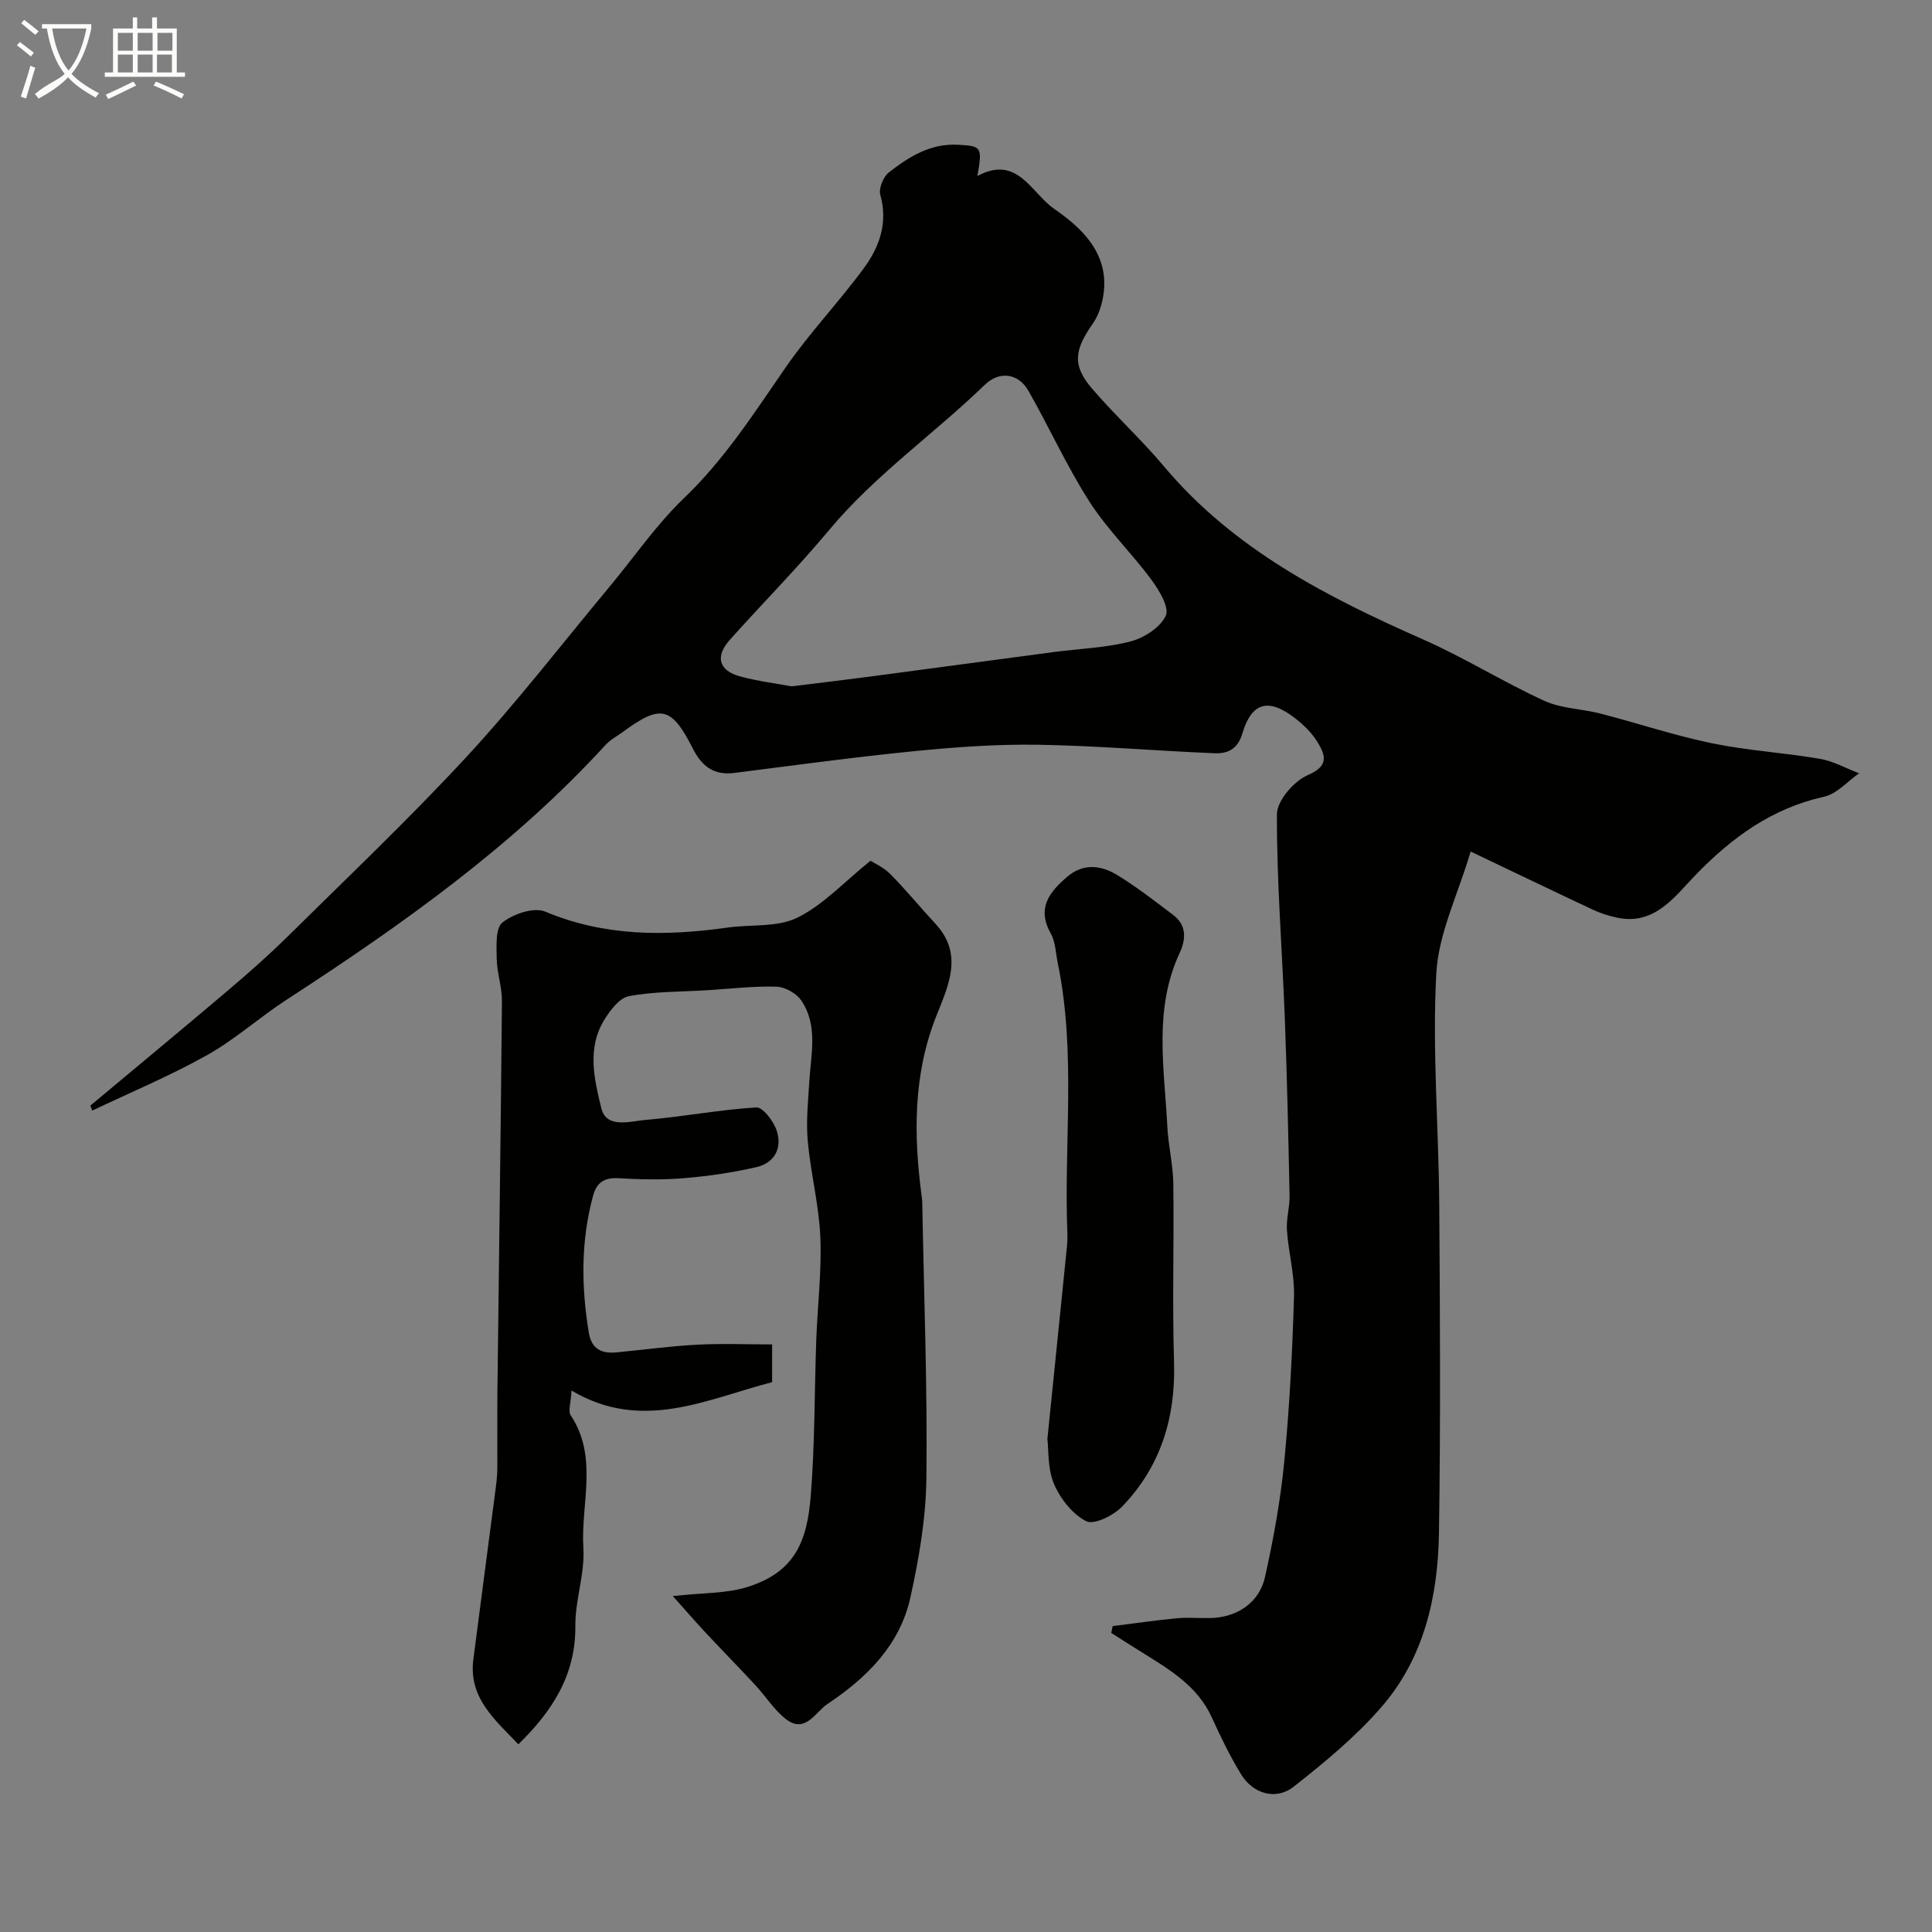 <svg enable-background="new 0 0 400 400" viewBox="0 0 400 400" xmlns="http://www.w3.org/2000/svg"><rect x="0" y="0" width="400" height="400" fill="#808080" stroke="none"/><path d="m6.4 11.7c-1-.8-1.9-1.6-2.9-2.3l.6-.7c.9.7 1.9 1.4 2.9 2.2zm-2.1 8.3c.7-2.1 1.4-4.2 2-6.4.2.1.6.3 1 .4-.7 2.3-1.3 4.4-1.9 6.4zm3-12.8c-1.1-.9-2.1-1.7-2.9-2.4l.6-.7c1 .8 2 1.5 3 2.4zm1.4-1.3v-.9h10.2v.9c-.9 4.2-2.3 7.3-4.1 9.4 1.3 1.4 3.2 2.7 5.7 4-.2.2-.4.5-.7.9-2.5-1.4-4.4-2.7-5.7-4.2-1.4 1.5-3.5 3-6.1 4.4 0 0 0 0-.1-.1-.3-.4-.5-.7-.7-.8 2.7-2.3 4.7-2.8 6.2-4.2-1.8-2.2-3-5.3-3.7-9.4zm9.2 0h-7.1c.6 3.8 1.7 6.7 3.4 8.7 1.7-2 2.9-4.8 3.7-8.7z" fill="#fbfcfa"/><path d="m31.6 3.6h.9v2.3h4.1v9.1h1.7v.9h-16.6v-.9h1.7v-9.1h4.1v-2.3h.9v2.3h3.1v-2.3zm-4 13.3.6.8c-1.9.9-3.8 1.9-5.8 2.8-.2-.3-.3-.6-.5-.9 2-.9 3.9-1.8 5.7-2.7zm-3.2-10.1v3.7h3.1v-3.7zm0 4.5v3.7h3.1v-3.7zm4.1-4.5v3.7h3.1v-3.7zm0 4.5v3.7h3.1v-3.7zm9.1 9.1c-2.1-1.1-4.1-2-5.8-2.7l.5-.8c2.2.9 4.1 1.8 5.8 2.6zm-1.9-13.6h-3.1v3.7h3.1zm-3.2 4.5v3.7h3.1v-3.7z" fill="#fbfcfa"/><g fill="#010100"><path d="m18.7 228.91c9.61-8.03 19.25-16.01 28.8-24.11 4.16-3.53 8.25-7.15 12.13-10.98 12.45-12.3 25.16-24.36 37.03-37.2 10.35-11.2 19.69-23.32 29.46-35.05 5.15-6.18 9.75-12.94 15.53-18.47 8.43-8.08 14.56-17.71 21.11-27.17 4.94-7.12 10.99-13.46 16.13-20.46 3.21-4.37 4.98-9.37 3.37-15.13-.37-1.32.61-3.74 1.76-4.64 4.14-3.22 8.56-6.02 14.24-5.73 4.95.25 5.17.41 4.1 6.47 8.28-4.46 11.1 3.45 15.83 6.75 4.95 3.44 9.82 7.73 10.39 14.28.27 3.13-.56 6.99-2.32 9.52-3.74 5.36-4.41 8.55-.13 13.51 4.75 5.52 10.16 10.47 14.84 16.04 14.44 17.19 33.66 27.01 53.67 35.85 8.56 3.78 16.57 8.8 25.08 12.7 3.54 1.62 7.79 1.65 11.65 2.65 7.71 1.99 15.3 4.54 23.09 6.15 7.34 1.51 14.9 1.94 22.3 3.21 2.81.48 5.44 1.97 8.15 3-2.4 1.67-4.59 4.25-7.22 4.84-10.88 2.43-19.14 8.45-26.76 16.34-4.19 4.34-8.37 10.37-16.14 8.71-1.69-.36-3.38-.89-4.94-1.62-8.09-3.79-16.14-7.67-25.37-12.07-2.63 8.91-6.67 16.99-7.11 25.26-.86 15.87.5 31.85.61 47.78.16 22.7.29 45.41-.06 68.1-.21 13.12-3.09 25.85-11.94 36.02-5.32 6.12-11.72 11.41-18.13 16.45-3.7 2.91-8.43 1.48-10.91-2.58-2.28-3.73-4.21-7.7-6.01-11.68-2.95-6.54-8.71-9.95-14.41-13.49-2.16-1.34-4.3-2.72-6.45-4.08.1-.47.2-.94.3-1.41 4.4-.55 8.79-1.2 13.21-1.62 2.31-.22 4.66 0 7-.05 5.46-.11 10.13-3.13 11.32-8.48 1.77-7.93 3.23-15.99 4.01-24.07 1.09-11.32 1.67-22.7 2-34.07.13-4.53-1.15-9.08-1.46-13.65-.17-2.38.59-4.81.54-7.2-.25-12.29-.52-24.59-.99-36.87-.54-14.03-1.67-28.04-1.63-42.06.01-2.82 3.54-6.91 6.41-8.13 4.45-1.89 3.62-4.13 2.02-6.79-1.17-1.94-2.94-3.65-4.76-5.05-5.41-4.16-8.91-3.24-10.82 3.23-.99 3.34-3.13 4.2-5.8 4.09-12.21-.5-24.4-1.57-36.61-1.76-8.56-.13-17.17.5-25.71 1.35-12.38 1.23-24.71 2.92-37.06 4.49-4.25.54-6.73-1.38-8.59-5.04-4.46-8.77-6.66-9.21-14.55-3.41-1.18.87-2.55 1.57-3.52 2.64-19.27 21.05-42.33 37.35-66.09 52.79-5.6 3.64-10.65 8.22-16.45 11.46-7.66 4.29-15.81 7.69-23.75 11.47-.15-.36-.27-.69-.39-1.03zm145.21-86.81c6.1-.76 11.46-1.39 16.81-2.1 12.45-1.65 24.9-3.34 37.36-4.99 5.33-.71 10.8-.87 15.96-2.2 2.82-.73 6.19-2.89 7.32-5.33.79-1.69-1.37-5.28-2.98-7.46-4.08-5.52-9.12-10.39-12.81-16.14-4.7-7.34-8.32-15.37-12.64-22.96-2.11-3.7-6.05-4.15-9.04-1.25-10.56 10.22-22.73 18.68-32.24 30.08-6.54 7.84-13.76 15.13-20.57 22.75-3.04 3.4-2.28 6.31 2.07 7.52 3.73 1.03 7.63 1.49 10.76 2.08z"/><path d="m159.86 278.35v7.81c-13.68 3.56-26.97 10.39-41.54 1.73-.13 2.63-.73 4.27-.17 5.12 5.79 8.72 2.05 18.36 2.63 27.52.33 5.3-1.71 10.73-1.66 16.09.09 10.25-4.83 17.7-11.8 24.52-4.88-5.11-10.34-9.64-9.32-17.57 1.54-12 3.15-24 4.7-36 .17-1.31.27-2.63.27-3.95.03-5.36-.04-10.73.02-16.09.31-26.76.7-53.52.93-80.28.03-2.9-1.03-5.81-1.08-8.72-.04-2.6-.3-6.36 1.19-7.54 2.23-1.78 6.52-3.23 8.85-2.25 12.36 5.19 24.95 5.1 37.8 3.3 4.84-.68 10.28-.01 14.41-2.05 5.33-2.62 9.62-7.34 15.13-11.78.7.46 2.68 1.32 4.1 2.75 3.25 3.28 6.17 6.87 9.32 10.26 5.91 6.36 2.72 12.8.19 19.19-4.8 12.16-4.69 24.69-2.99 37.37.11.82.12 1.66.13 2.49.34 18.6 1.05 37.19.83 55.78-.1 8.28-1.53 16.65-3.33 24.76-2.18 9.81-9.06 16.6-17.15 21.98-2.49 1.65-4.59 6.26-8.62 3.12-2.44-1.9-4.17-4.71-6.31-7.02-3.4-3.66-6.9-7.23-10.31-10.88-2-2.14-3.92-4.36-6.78-7.56 6.33-.7 11.05-.53 15.31-1.84 9.98-3.08 12.49-9.46 13.25-18.93.86-10.72.75-21.52 1.14-32.28.26-7.1 1.14-14.22.84-21.29-.28-6.64-2-13.2-2.6-19.84-.37-4.08.07-8.24.32-12.36.34-5.72 1.85-11.62-1.68-16.79-1.01-1.48-3.36-2.79-5.14-2.84-4.74-.14-9.5.44-14.26.73-5.43.34-10.94.24-16.25 1.23-2.01.37-3.97 3.01-5.21 5.06-3.52 5.83-1.96 12.28-.52 18.15 1.06 4.31 5.99 2.68 9.2 2.41 7.65-.64 15.23-2.11 22.88-2.58 1.35-.08 3.55 2.81 4.2 4.72 1.23 3.62-.36 6.76-4.17 7.64-4.92 1.14-9.97 1.87-15 2.29-4.47.37-9 .28-13.48.01-2.99-.18-4.59.84-5.35 3.66-2.54 9.38-2.44 18.82-.87 28.33.55 3.34 2.62 4.36 5.67 4.07 5.55-.53 11.08-1.29 16.64-1.59 5.15-.28 10.32-.06 15.64-.06z"/><path d="m216.85 297.95c1.46-14.3 2.77-27.18 4.07-40.06.08-.83.1-1.66.07-2.49-.75-18.67 1.85-37.45-1.99-56-.43-2.07-.46-4.37-1.45-6.13-2.96-5.28-.26-8.62 3.45-11.78 3.32-2.82 6.99-2.34 10.28-.34 4.03 2.45 7.76 5.38 11.54 8.22 2.87 2.15 2.77 5.01 1.4 7.96-5.43 11.68-3.14 23.91-2.53 36 .2 3.92 1.18 7.8 1.23 11.71.17 12.31-.23 24.64.15 36.95.35 11.54-2.77 21.68-10.78 29.96-1.78 1.84-5.8 3.81-7.4 3-2.86-1.46-5.38-4.68-6.69-7.75-1.33-3.19-1.07-7.06-1.35-9.25z"/></g></svg>